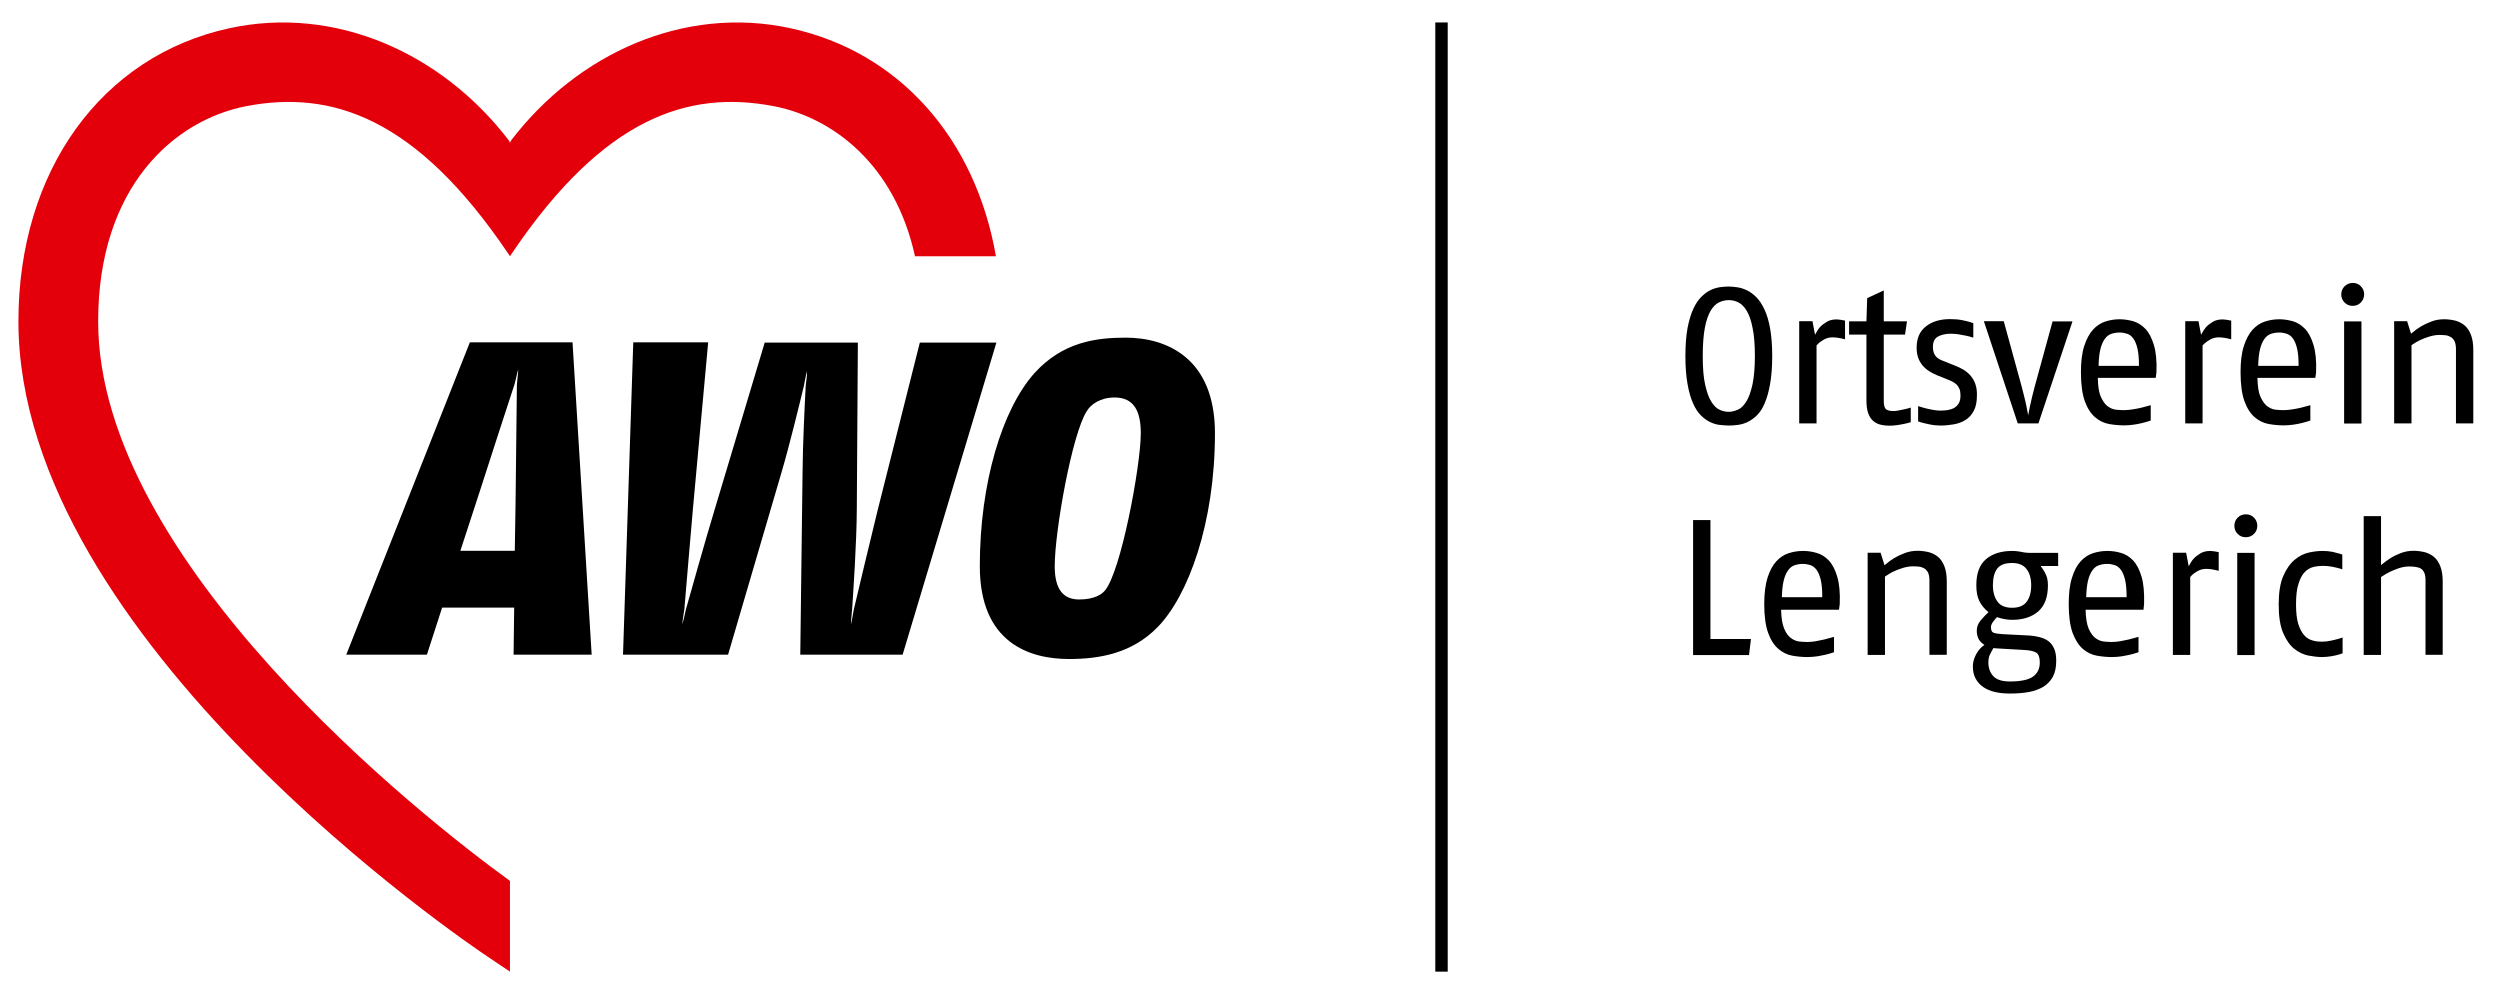 <?xml version="1.0" encoding="utf-8"?>
<svg xmlns="http://www.w3.org/2000/svg" xmlns:xlink="http://www.w3.org/1999/xlink" version="1.1" id="Ebene_1" x="0px" y="0px" viewBox="0 0 164.99 65.42" style="enable-background:new 0 0 164.99 65.42;" xml:space="preserve" width="180" height="71">
<style type="text/css">
	.st0{clip-path:url(#SVGID_2_);fill:#E3000B;}
	.st1{clip-path:url(#SVGID_2_);}
	.st2{fill:none;stroke:#000000;stroke-width:0.823;}
	.st3{clip-path:url(#SVGID_4_);}
</style>
<g>
	<defs>
		<rect id="SVGID_1_" x="-196.94" y="-387.97" width="595.28" height="841.89"/>
	</defs>
	<clipPath id="SVGID_2_">
		<use xlink:href="#SVGID_1_" style="overflow:visible;"/>
	</clipPath>
	<path class="st0" d="M65.64,17C64.28,9.19,59.23,3.44,52,1.87c-7.03-1.52-14.09,1.65-18.52,7.44c-0.02,0.03-0.05,0.1-0.08,0.16   c-0.03-0.06-0.05-0.13-0.08-0.16c-4.43-5.79-11.5-8.96-18.52-7.44C6.29,3.71,0.79,11.35,0.79,21.32   c0,21.15,29.88,41.31,31.15,42.16l1.46,0.98v-6.02c-5.85-4.23-27.32-21.2-27.32-37.11c0-8.96,5.06-13.37,9.84-14.29   c5.62-1.07,11.23,0.71,17.34,9.75C33.32,16.88,33.4,17,33.4,17s0.08-0.12,0.14-0.21c6.11-9.04,11.73-10.82,17.34-9.75   c3.94,0.75,8.06,3.88,9.39,9.96H65.64z"/>
	<path class="st1" d="M33.71,25.47c-0.44,1.34-1.67,5.12-2.35,7.24l-1.25,3.83h3.61l0.05-3.08c0.02-1.62,0.07-6.39,0.09-7.95   c0-0.12,0.09-0.77,0.09-1.01C33.88,24.71,33.75,25.35,33.71,25.47 M33.64,43.43l0.04-3.12H28.9l-1.01,3.12h-5.35l8.2-20.72h6.81   l1.27,20.72H33.64z"/>
	<path class="st1" d="M59.45,43.43h-6.79l0.15-12.01c0.01-1.92,0.15-4.67,0.21-5.8c0-0.12,0.1-0.67,0.09-1.01   c-0.1,0.33-0.18,0.88-0.21,0.99c-0.27,1.11-0.94,3.9-1.5,5.79l-3.53,12.04h-6.97l0.68-20.72h4.97l-1.01,11.02   c-0.19,2.11-0.46,5.42-0.57,6.68c-0.01,0.1-0.11,0.67-0.14,1.01c0.11-0.32,0.21-0.88,0.24-0.98c0.35-1.23,1.27-4.53,1.92-6.67   l3.31-11.04h6.18l-0.07,11.03c-0.01,2.23-0.23,5.43-0.31,6.66c0,0.13-0.08,0.7-0.08,1.01c0.08-0.3,0.16-0.87,0.19-0.99   c0.29-1.22,1.05-4.43,1.59-6.62l2.79-11.09h5.08L59.45,43.43z"/>
	<path class="st1" d="M73.51,26.37c-0.94,0-1.57,0.45-1.84,0.9c-0.98,1.51-2.13,7.96-2.13,10.3c0,1.57,0.6,2.2,1.62,2.2   c1.04,0,1.51-0.36,1.69-0.57c1.07-1.18,2.4-8.32,2.4-10.45C75.25,27.29,74.81,26.37,73.51,26.37 M76.35,41.62   c-1.69,1.72-3.82,2.1-5.86,2.1c-2.63,0-5.92-1.07-5.92-6.16c0-5.51,1.48-10.39,3.61-12.79c1.89-2.1,4.14-2.37,6.07-2.37   c2.69,0,5.92,1.33,5.92,6.34C80.17,34.72,78.39,39.55,76.35,41.62"/>
</g>
<line class="st2" x1="95.2" y1="1.49" x2="95.2" y2="64.46"/>
<g>
	<defs>
		<rect id="SVGID_3_" x="-196.94" y="-387.97" width="595.28" height="841.89"/>
	</defs>
	<clipPath id="SVGID_4_">
		<use xlink:href="#SVGID_3_" style="overflow:visible;"/>
	</clipPath>
	<path class="st3" d="M161.62,43.46v-4.89c0-0.39-0.05-0.72-0.15-0.98c-0.1-0.26-0.23-0.47-0.4-0.62c-0.17-0.15-0.38-0.26-0.61-0.33   c-0.24-0.06-0.5-0.1-0.78-0.1c-0.29,0-0.57,0.05-0.83,0.15c-0.26,0.1-0.49,0.21-0.68,0.33c-0.2,0.12-0.41,0.28-0.64,0.47v-3.25   h-1.15v9.21h1.15v-5.17c0.22-0.15,0.42-0.26,0.6-0.35c0.18-0.09,0.38-0.16,0.6-0.24c0.22-0.07,0.44-0.11,0.66-0.11   c0.15,0,0.3,0.01,0.43,0.03s0.25,0.05,0.35,0.11c0.1,0.06,0.17,0.15,0.23,0.28c0.06,0.13,0.08,0.3,0.08,0.51v4.93H161.62z    M154.96,42.3c-0.02,0.01-0.09,0.03-0.22,0.07c-0.13,0.04-0.3,0.08-0.52,0.13c-0.22,0.05-0.43,0.07-0.63,0.07   c-0.2,0-0.4-0.02-0.6-0.08c-0.2-0.05-0.39-0.16-0.55-0.34c-0.16-0.17-0.29-0.42-0.4-0.75c-0.1-0.32-0.15-0.76-0.15-1.29   c0-0.59,0.05-1.05,0.17-1.4c0.11-0.35,0.25-0.6,0.42-0.77c0.17-0.17,0.36-0.28,0.58-0.33c0.22-0.05,0.43-0.07,0.63-0.07   c0.21,0,0.41,0.02,0.61,0.06c0.2,0.04,0.36,0.08,0.47,0.11c0.11,0.04,0.17,0.06,0.19,0.06v-0.98c-0.02-0.01-0.08-0.03-0.18-0.06   c-0.1-0.03-0.26-0.07-0.47-0.12c-0.21-0.04-0.43-0.06-0.66-0.06c-0.26,0-0.55,0.03-0.88,0.1c-0.33,0.07-0.65,0.22-0.95,0.47   c-0.3,0.24-0.56,0.6-0.77,1.08c-0.21,0.47-0.31,1.11-0.31,1.91c0,0.8,0.1,1.43,0.3,1.89c0.2,0.46,0.44,0.81,0.73,1.04   c0.29,0.23,0.6,0.38,0.93,0.45c0.33,0.06,0.63,0.1,0.9,0.1c0.22,0,0.44-0.02,0.67-0.06c0.22-0.04,0.39-0.08,0.51-0.12   c0.12-0.04,0.18-0.06,0.2-0.07V42.3z M149.1,34.34c-0.14-0.15-0.32-0.22-0.54-0.22c-0.21,0-0.39,0.07-0.54,0.22   c-0.15,0.15-0.22,0.33-0.22,0.54c0,0.21,0.07,0.4,0.22,0.54c0.14,0.15,0.32,0.22,0.54,0.22c0.21,0,0.39-0.07,0.54-0.22   c0.15-0.15,0.22-0.33,0.22-0.54C149.32,34.67,149.25,34.49,149.1,34.34 M149.14,36.68h-1.15v6.78h1.15V36.68z M146.77,36.63   c-0.26-0.05-0.44-0.08-0.56-0.08c-0.26,0-0.48,0.05-0.66,0.16c-0.18,0.11-0.33,0.22-0.45,0.35c-0.12,0.13-0.22,0.3-0.33,0.51   l-0.17-0.9h-0.88v6.78h1.15v-5.17c0.01-0.02,0.05-0.06,0.13-0.14c0.08-0.08,0.2-0.16,0.37-0.26c0.17-0.09,0.35-0.14,0.56-0.14   c0.22,0,0.5,0.04,0.83,0.13V36.63z M141.81,40.07c0.02-0.75-0.03-1.36-0.17-1.82c-0.14-0.46-0.32-0.82-0.56-1.07   c-0.24-0.25-0.51-0.42-0.81-0.5c-0.3-0.09-0.6-0.13-0.9-0.13c-0.32,0-0.64,0.05-0.95,0.15c-0.31,0.1-0.58,0.28-0.82,0.54   c-0.24,0.26-0.43,0.62-0.57,1.08c-0.15,0.45-0.22,1.04-0.22,1.75c0,0.81,0.09,1.45,0.26,1.92c0.18,0.47,0.4,0.82,0.68,1.06   c0.28,0.24,0.59,0.39,0.93,0.45c0.34,0.06,0.68,0.09,1.01,0.09c0.21,0,0.43-0.02,0.64-0.05c0.21-0.04,0.4-0.07,0.56-0.11   c0.16-0.04,0.35-0.09,0.55-0.16v-1.02c-0.24,0.07-0.45,0.12-0.63,0.17c-0.18,0.04-0.37,0.08-0.58,0.12   c-0.2,0.03-0.39,0.05-0.55,0.05c-0.16,0-0.34-0.01-0.54-0.03c-0.2-0.02-0.38-0.1-0.56-0.23c-0.17-0.13-0.32-0.34-0.45-0.63   c-0.12-0.29-0.19-0.71-0.2-1.25h3.84L141.81,40.07z M137.97,39.63c0.01-0.45,0.05-0.82,0.12-1.11c0.07-0.29,0.17-0.51,0.29-0.68   c0.12-0.17,0.26-0.28,0.43-0.34c0.17-0.06,0.36-0.09,0.56-0.09c0.17,0,0.33,0.03,0.49,0.08c0.16,0.05,0.3,0.16,0.41,0.31   c0.12,0.16,0.21,0.38,0.28,0.67s0.1,0.67,0.1,1.15H137.97z M136.11,37.55v-0.87h-1.82c-0.14,0-0.25-0.01-0.35-0.02   c-0.1-0.01-0.19-0.03-0.28-0.05c-0.09-0.02-0.18-0.03-0.27-0.04c-0.09-0.01-0.21-0.02-0.33-0.02c-0.73,0-1.3,0.18-1.73,0.54   c-0.43,0.36-0.65,0.94-0.65,1.73c0,0.45,0.07,0.81,0.22,1.09c0.14,0.27,0.34,0.51,0.59,0.7c-0.19,0.17-0.36,0.36-0.53,0.56   c-0.17,0.2-0.25,0.43-0.25,0.67c0,0.2,0.04,0.37,0.11,0.53c0.08,0.16,0.21,0.3,0.4,0.41c-0.22,0.15-0.4,0.35-0.55,0.62   c-0.14,0.27-0.22,0.53-0.22,0.8c0,0.32,0.06,0.59,0.18,0.81c0.12,0.23,0.29,0.42,0.51,0.57c0.22,0.15,0.48,0.26,0.78,0.33   c0.3,0.07,0.63,0.1,0.99,0.1c0.45,0,0.87-0.03,1.25-0.1c0.38-0.07,0.7-0.19,0.97-0.35c0.27-0.17,0.48-0.39,0.63-0.67   c0.15-0.28,0.22-0.63,0.22-1.05c0-0.32-0.04-0.58-0.13-0.79c-0.09-0.21-0.21-0.38-0.38-0.51c-0.17-0.13-0.38-0.22-0.63-0.28   c-0.25-0.06-0.53-0.1-0.85-0.11l-1.57-0.08c-0.3-0.02-0.5-0.05-0.61-0.1c-0.11-0.05-0.16-0.17-0.16-0.37c0-0.1,0.04-0.2,0.11-0.31   c0.07-0.1,0.17-0.22,0.29-0.35c0.34,0.12,0.68,0.18,1.01,0.18c0.73,0,1.3-0.19,1.73-0.56c0.43-0.38,0.64-0.95,0.64-1.73   c0-0.27-0.04-0.51-0.13-0.7c-0.09-0.2-0.21-0.39-0.35-0.58H136.11z M134.02,39.92c-0.2,0.27-0.52,0.4-0.97,0.4   c-0.43,0-0.76-0.13-0.96-0.4c-0.2-0.27-0.31-0.63-0.31-1.09c0-0.49,0.1-0.87,0.29-1.11c0.19-0.25,0.52-0.37,0.98-0.37   c0.43,0,0.76,0.13,0.96,0.4c0.21,0.26,0.31,0.63,0.31,1.09C134.32,39.29,134.22,39.65,134.02,39.92 M134.45,44.88   c-0.3,0.22-0.82,0.33-1.55,0.33c-0.51,0-0.88-0.12-1.09-0.35c-0.22-0.24-0.33-0.54-0.33-0.91c0-0.2,0.03-0.37,0.1-0.52   c0.07-0.15,0.15-0.29,0.24-0.44c0.04,0.01,0.09,0.02,0.14,0.02c0.05,0,0.1,0.01,0.15,0.01l1.74,0.1c0.38,0.02,0.65,0.08,0.81,0.18   c0.15,0.1,0.23,0.31,0.23,0.63C134.9,44.34,134.75,44.66,134.45,44.88 M128.72,43.46v-4.89c0-0.39-0.05-0.72-0.15-0.98   c-0.1-0.26-0.23-0.47-0.4-0.62c-0.17-0.15-0.38-0.26-0.61-0.33c-0.24-0.06-0.5-0.1-0.78-0.1c-0.3,0-0.58,0.05-0.84,0.15   c-0.26,0.1-0.5,0.21-0.7,0.33c-0.2,0.12-0.42,0.28-0.65,0.48l-0.26-0.83h-0.86v6.78h1.15v-5.2c0.21-0.14,0.4-0.26,0.58-0.34   c0.17-0.08,0.37-0.16,0.6-0.23c0.23-0.07,0.45-0.11,0.68-0.11c0.13,0,0.26,0.01,0.38,0.02c0.13,0.01,0.24,0.05,0.35,0.11   c0.11,0.06,0.19,0.15,0.26,0.27c0.06,0.12,0.1,0.3,0.1,0.53v4.94H128.72z M121.62,40.07c0.03-0.75-0.03-1.36-0.17-1.82   c-0.14-0.46-0.32-0.82-0.56-1.07c-0.24-0.25-0.51-0.42-0.81-0.5c-0.3-0.09-0.6-0.13-0.9-0.13c-0.32,0-0.64,0.05-0.95,0.15   c-0.31,0.1-0.58,0.28-0.82,0.54c-0.24,0.26-0.43,0.62-0.58,1.08c-0.14,0.45-0.22,1.04-0.22,1.75c0,0.81,0.09,1.45,0.26,1.92   c0.17,0.47,0.4,0.82,0.68,1.06c0.28,0.24,0.59,0.39,0.93,0.45c0.34,0.06,0.68,0.09,1.01,0.09c0.21,0,0.43-0.02,0.64-0.05   c0.21-0.04,0.4-0.07,0.56-0.11c0.16-0.04,0.35-0.09,0.55-0.16v-1.02c-0.24,0.07-0.45,0.12-0.63,0.17   c-0.18,0.04-0.37,0.08-0.58,0.12c-0.2,0.03-0.39,0.05-0.55,0.05c-0.16,0-0.34-0.01-0.54-0.03c-0.2-0.02-0.38-0.1-0.56-0.23   c-0.18-0.13-0.33-0.34-0.45-0.63c-0.12-0.29-0.19-0.71-0.2-1.25h3.84L121.62,40.07z M117.78,39.63c0.01-0.45,0.05-0.82,0.12-1.11   c0.07-0.29,0.17-0.51,0.29-0.68c0.12-0.17,0.26-0.28,0.43-0.34c0.17-0.06,0.36-0.09,0.56-0.09c0.17,0,0.33,0.03,0.49,0.08   c0.16,0.05,0.29,0.16,0.41,0.31c0.12,0.16,0.21,0.38,0.28,0.67c0.07,0.29,0.1,0.67,0.1,1.15H117.78z M115.73,42.39h-2.69V34.5   h-1.15v8.96h3.71L115.73,42.39z"/>
	<path class="st3" d="M163.65,28.1v-4.89c0-0.39-0.05-0.72-0.15-0.98c-0.1-0.26-0.23-0.47-0.4-0.62c-0.17-0.15-0.38-0.26-0.61-0.33   c-0.24-0.06-0.5-0.1-0.78-0.1c-0.3,0-0.58,0.05-0.84,0.15c-0.26,0.1-0.5,0.21-0.7,0.33c-0.2,0.12-0.42,0.28-0.65,0.48l-0.26-0.83   h-0.86v6.78h1.15v-5.19c0.21-0.15,0.4-0.26,0.58-0.34c0.17-0.08,0.37-0.16,0.6-0.23c0.23-0.07,0.45-0.11,0.68-0.11   c0.13,0,0.26,0.01,0.38,0.02c0.13,0.01,0.24,0.05,0.35,0.11c0.11,0.06,0.19,0.15,0.26,0.27c0.06,0.12,0.1,0.3,0.1,0.53v4.94H163.65   z M156.19,18.99c-0.14-0.15-0.32-0.22-0.54-0.22c-0.21,0-0.39,0.08-0.54,0.22c-0.14,0.15-0.22,0.33-0.22,0.54   c0,0.21,0.07,0.39,0.22,0.54c0.15,0.15,0.32,0.22,0.54,0.22c0.21,0,0.39-0.07,0.54-0.22c0.14-0.15,0.22-0.33,0.22-0.54   C156.41,19.32,156.34,19.14,156.19,18.99 M156.23,21.32h-1.15v6.78h1.15V21.32z M153.22,24.71c0.03-0.75-0.03-1.36-0.17-1.82   c-0.14-0.46-0.32-0.82-0.56-1.07c-0.24-0.25-0.51-0.42-0.81-0.51c-0.3-0.08-0.6-0.13-0.9-0.13c-0.32,0-0.64,0.05-0.95,0.15   c-0.31,0.1-0.58,0.28-0.82,0.54c-0.24,0.27-0.43,0.62-0.58,1.08s-0.22,1.04-0.22,1.75c0,0.81,0.09,1.45,0.26,1.92   c0.17,0.47,0.4,0.82,0.68,1.06c0.28,0.24,0.59,0.39,0.93,0.45c0.34,0.06,0.68,0.09,1.01,0.09c0.21,0,0.43-0.02,0.64-0.05   c0.21-0.03,0.4-0.07,0.56-0.11c0.16-0.04,0.35-0.09,0.55-0.16v-1.02c-0.24,0.07-0.45,0.12-0.63,0.17   c-0.18,0.04-0.37,0.08-0.58,0.11c-0.2,0.03-0.39,0.05-0.55,0.05c-0.16,0-0.34-0.01-0.54-0.03c-0.2-0.02-0.38-0.1-0.56-0.23   c-0.17-0.13-0.32-0.34-0.45-0.63s-0.19-0.71-0.2-1.25h3.84L153.22,24.71z M149.38,24.28c0.01-0.45,0.05-0.82,0.12-1.11   c0.07-0.29,0.17-0.51,0.29-0.68c0.12-0.17,0.26-0.28,0.43-0.34c0.17-0.06,0.36-0.09,0.56-0.09c0.17,0,0.33,0.03,0.49,0.08   c0.16,0.05,0.3,0.16,0.41,0.31c0.12,0.16,0.21,0.38,0.28,0.67c0.07,0.29,0.1,0.68,0.1,1.15H149.38z M147.59,21.27   c-0.26-0.05-0.44-0.08-0.56-0.08c-0.26,0-0.48,0.05-0.66,0.16c-0.18,0.11-0.33,0.22-0.45,0.35c-0.11,0.13-0.22,0.3-0.33,0.51   l-0.17-0.9h-0.88v6.78h1.15v-5.17c0.01-0.02,0.05-0.06,0.14-0.14s0.2-0.16,0.37-0.26c0.17-0.09,0.35-0.14,0.56-0.14   c0.22,0,0.5,0.04,0.83,0.13V21.27z M142.63,24.71c0.03-0.75-0.03-1.36-0.17-1.82c-0.14-0.46-0.32-0.82-0.56-1.07   c-0.24-0.25-0.51-0.42-0.81-0.51c-0.3-0.08-0.6-0.13-0.9-0.13c-0.32,0-0.64,0.05-0.95,0.15c-0.31,0.1-0.58,0.28-0.82,0.54   c-0.24,0.27-0.43,0.62-0.58,1.08s-0.22,1.04-0.22,1.75c0,0.81,0.09,1.45,0.26,1.92c0.17,0.47,0.4,0.82,0.68,1.06   c0.28,0.24,0.59,0.39,0.93,0.45c0.34,0.06,0.68,0.09,1.01,0.09c0.21,0,0.43-0.02,0.64-0.05c0.21-0.03,0.4-0.07,0.56-0.11   c0.16-0.04,0.35-0.09,0.55-0.16v-1.02c-0.24,0.07-0.45,0.12-0.63,0.17c-0.18,0.04-0.37,0.08-0.58,0.11   c-0.2,0.03-0.39,0.05-0.55,0.05c-0.16,0-0.34-0.01-0.54-0.03c-0.2-0.02-0.38-0.1-0.56-0.23c-0.17-0.13-0.32-0.34-0.45-0.63   s-0.19-0.71-0.2-1.25h3.84L142.63,24.71z M138.79,24.28c0.01-0.45,0.05-0.82,0.12-1.11c0.07-0.29,0.17-0.51,0.29-0.68   c0.12-0.17,0.26-0.28,0.43-0.34c0.17-0.06,0.36-0.09,0.56-0.09c0.17,0,0.33,0.03,0.49,0.08c0.16,0.05,0.3,0.16,0.41,0.31   c0.12,0.16,0.21,0.38,0.28,0.67c0.07,0.29,0.1,0.68,0.1,1.15H138.79z M137.06,21.32h-1.32l-1.19,4.34   c-0.06,0.22-0.12,0.45-0.17,0.67c-0.05,0.23-0.1,0.43-0.14,0.61c-0.04,0.18-0.08,0.38-0.12,0.61c-0.04-0.23-0.08-0.44-0.12-0.62   c-0.04-0.18-0.08-0.39-0.14-0.61c-0.06-0.22-0.11-0.44-0.17-0.67l-1.19-4.34h-1.32l2.25,6.78h1.37L137.06,21.32z M130.61,25.46   c-0.08-0.22-0.19-0.4-0.33-0.56c-0.14-0.15-0.29-0.28-0.46-0.38c-0.17-0.1-0.35-0.18-0.52-0.25l-0.67-0.27   c-0.09-0.03-0.19-0.07-0.28-0.11c-0.09-0.04-0.18-0.09-0.27-0.16c-0.08-0.07-0.15-0.16-0.2-0.28c-0.05-0.12-0.08-0.26-0.08-0.44   c0-0.34,0.12-0.57,0.35-0.69c0.23-0.12,0.51-0.18,0.83-0.18c0.18,0,0.36,0.01,0.53,0.04s0.33,0.06,0.48,0.09   c0.14,0.03,0.31,0.07,0.49,0.13v-0.96c-0.02-0.01-0.08-0.03-0.2-0.07c-0.12-0.04-0.3-0.08-0.54-0.13c-0.24-0.05-0.51-0.07-0.8-0.07   c-0.66,0-1.2,0.16-1.61,0.49c-0.41,0.32-0.61,0.79-0.61,1.41c0,0.3,0.05,0.55,0.14,0.76c0.09,0.2,0.21,0.38,0.35,0.52   c0.14,0.14,0.29,0.25,0.43,0.33c0.15,0.08,0.28,0.15,0.4,0.2l0.67,0.27c0.14,0.05,0.26,0.11,0.37,0.16   c0.11,0.06,0.21,0.12,0.29,0.2c0.08,0.08,0.14,0.17,0.19,0.29c0.05,0.12,0.07,0.26,0.07,0.44c0,0.21-0.04,0.38-0.11,0.51   c-0.08,0.13-0.18,0.23-0.29,0.3c-0.12,0.07-0.26,0.12-0.42,0.15c-0.16,0.02-0.33,0.04-0.49,0.04c-0.14,0-0.29-0.01-0.46-0.04   c-0.17-0.03-0.33-0.06-0.49-0.1c-0.15-0.04-0.34-0.09-0.55-0.16v1.02c0.02,0.01,0.09,0.03,0.23,0.07c0.14,0.04,0.32,0.08,0.56,0.13   c0.24,0.05,0.47,0.07,0.7,0.07c0.3,0,0.59-0.03,0.88-0.08c0.29-0.05,0.55-0.15,0.77-0.29c0.23-0.14,0.41-0.34,0.55-0.6   c0.14-0.26,0.21-0.6,0.21-1.02C130.73,25.94,130.69,25.68,130.61,25.46 M126.33,27.04c-0.16,0.05-0.3,0.09-0.42,0.11   c-0.12,0.03-0.25,0.05-0.38,0.08c-0.13,0.03-0.25,0.04-0.35,0.04c-0.22,0-0.38-0.04-0.49-0.12c-0.1-0.08-0.15-0.27-0.15-0.57v-4.38   h1.41l0.13-0.88h-1.54v-2.05l-1.1,0.51l-0.05,1.54h-1.15v0.88h1.15v4.33c0,0.33,0.03,0.61,0.1,0.83c0.07,0.22,0.17,0.39,0.3,0.52   c0.13,0.13,0.29,0.22,0.48,0.28c0.19,0.05,0.4,0.08,0.65,0.08c0.18,0,0.35-0.01,0.53-0.04c0.17-0.03,0.32-0.05,0.45-0.08   c0.13-0.03,0.28-0.06,0.43-0.11V27.04z M121.98,21.27c-0.26-0.05-0.44-0.08-0.56-0.08c-0.26,0-0.48,0.05-0.66,0.16   c-0.18,0.11-0.33,0.22-0.45,0.35c-0.12,0.13-0.22,0.3-0.33,0.51l-0.17-0.9h-0.88v6.78h1.15v-5.17c0.01-0.02,0.05-0.06,0.13-0.14   s0.21-0.16,0.37-0.26c0.17-0.09,0.35-0.14,0.56-0.14c0.22,0,0.5,0.04,0.83,0.13V21.27z M117,21.79c-0.09-0.51-0.22-0.93-0.38-1.27   c-0.16-0.34-0.34-0.61-0.54-0.81c-0.2-0.2-0.41-0.35-0.62-0.45c-0.21-0.1-0.42-0.17-0.63-0.2c-0.21-0.03-0.4-0.05-0.57-0.05   c-0.17,0-0.36,0.01-0.57,0.04c-0.21,0.03-0.42,0.09-0.63,0.19c-0.21,0.1-0.42,0.25-0.62,0.45c-0.2,0.2-0.38,0.46-0.54,0.81   c-0.16,0.34-0.28,0.77-0.38,1.27c-0.09,0.51-0.14,1.12-0.14,1.85s0.05,1.34,0.14,1.85c0.09,0.51,0.21,0.93,0.36,1.27   c0.15,0.34,0.32,0.61,0.52,0.81c0.2,0.2,0.41,0.35,0.62,0.45c0.21,0.1,0.43,0.17,0.64,0.19c0.21,0.02,0.41,0.04,0.6,0.04   c0.19,0,0.39-0.01,0.6-0.04c0.21-0.03,0.43-0.09,0.64-0.19c0.21-0.1,0.42-0.25,0.62-0.44c0.2-0.2,0.38-0.46,0.52-0.81   c0.15-0.34,0.27-0.77,0.36-1.28c0.09-0.51,0.14-1.13,0.14-1.86C117.14,22.91,117.09,22.3,117,21.79 M115.83,25.51   c-0.11,0.48-0.24,0.86-0.41,1.13c-0.17,0.27-0.35,0.45-0.56,0.54c-0.21,0.09-0.4,0.14-0.6,0.14c-0.2,0-0.4-0.04-0.6-0.13   c-0.21-0.09-0.39-0.27-0.56-0.54c-0.17-0.27-0.3-0.64-0.41-1.13c-0.11-0.48-0.16-1.11-0.16-1.9c0-0.77,0.05-1.39,0.14-1.87   c0.09-0.48,0.22-0.85,0.38-1.13c0.16-0.27,0.35-0.46,0.56-0.56c0.21-0.1,0.43-0.15,0.65-0.15c0.22,0,0.44,0.05,0.65,0.16   c0.21,0.11,0.39,0.3,0.55,0.57c0.16,0.27,0.29,0.65,0.38,1.13c0.1,0.48,0.15,1.09,0.15,1.84C115.99,24.4,115.93,25.03,115.83,25.51   "/>
</g>
</svg>
